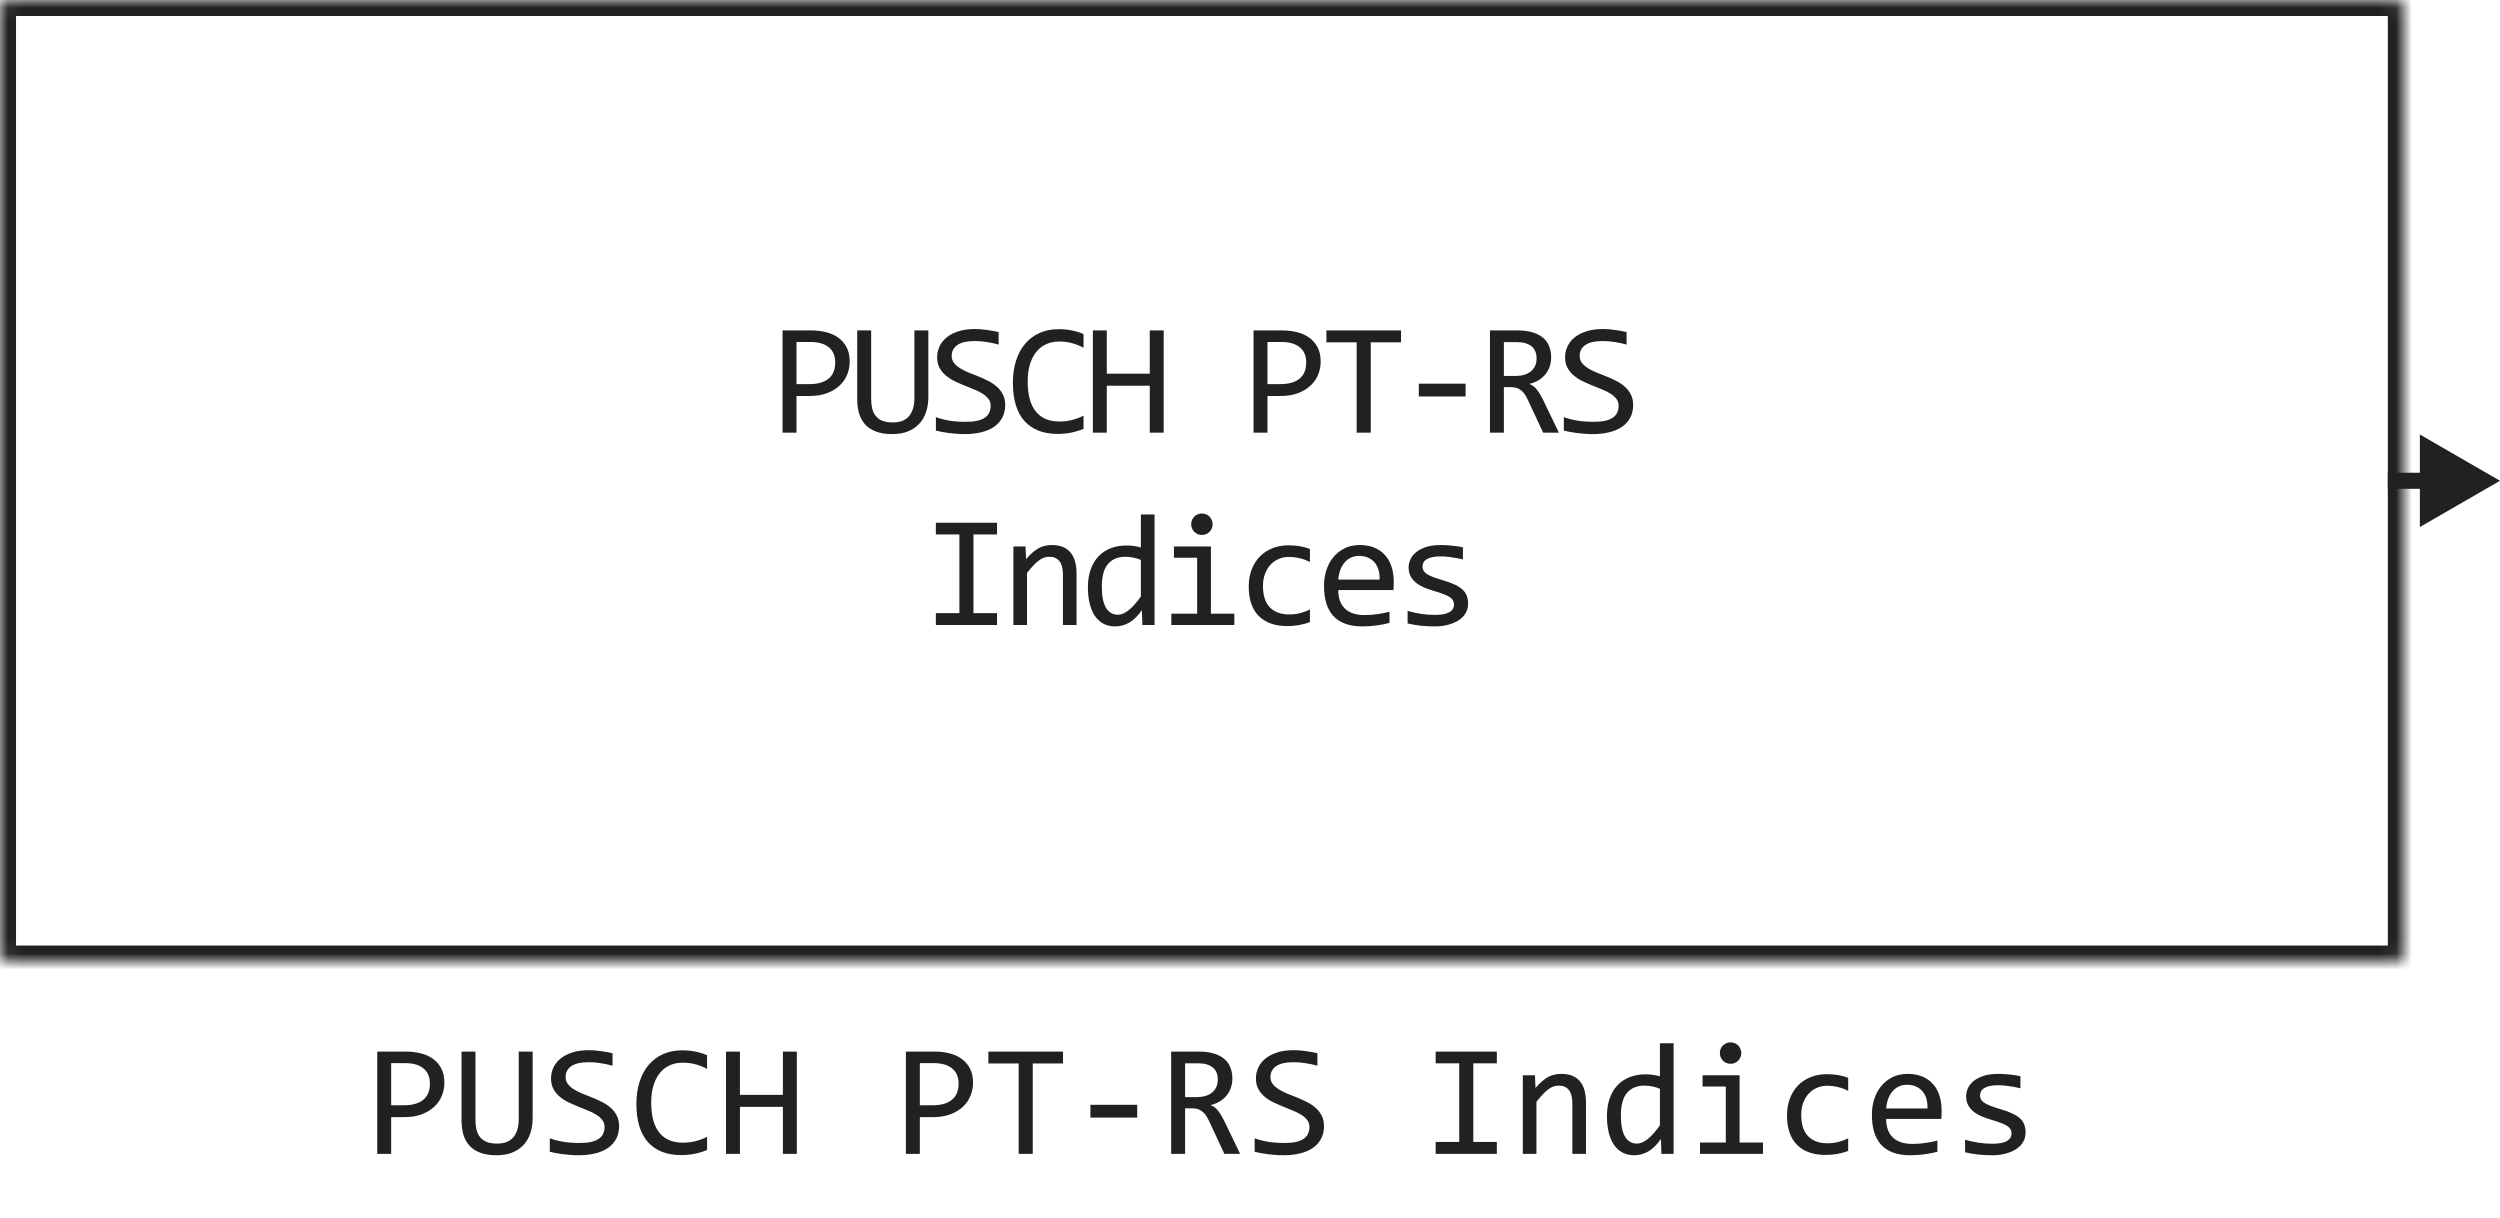 <svg width="156" height="76" viewBox="0 0 156 76" fill="none" xmlns="http://www.w3.org/2000/svg">
<path d="M53.022 22.571C53.022 22.832 52.973 23.09 52.875 23.348C52.778 23.602 52.626 23.829 52.421 24.031C52.216 24.233 51.954 24.398 51.635 24.524C51.316 24.648 50.935 24.71 50.492 24.71H49.701V27H48.832V20.618H50.629C50.945 20.618 51.248 20.654 51.537 20.726C51.827 20.794 52.081 20.906 52.299 21.062C52.52 21.219 52.696 21.421 52.826 21.668C52.957 21.915 53.022 22.216 53.022 22.571ZM52.118 22.61C52.118 22.2 51.983 21.886 51.713 21.668C51.446 21.45 51.072 21.341 50.59 21.341H49.701V23.968H50.512C51.026 23.968 51.422 23.855 51.698 23.631C51.978 23.406 52.118 23.066 52.118 22.61ZM57.929 24.778C57.929 25.13 57.879 25.449 57.778 25.735C57.681 26.019 57.536 26.261 57.344 26.463C57.151 26.662 56.916 26.816 56.636 26.927C56.359 27.034 56.04 27.088 55.678 27.088C55.281 27.088 54.944 27.036 54.668 26.932C54.391 26.828 54.165 26.681 53.989 26.492C53.816 26.3 53.69 26.071 53.608 25.804C53.53 25.537 53.491 25.239 53.491 24.91V20.618H54.36V24.842C54.36 25.092 54.383 25.312 54.428 25.501C54.477 25.69 54.556 25.848 54.663 25.975C54.77 26.102 54.909 26.198 55.078 26.263C55.251 26.328 55.46 26.36 55.708 26.36C56.17 26.36 56.51 26.227 56.728 25.96C56.95 25.693 57.06 25.317 57.06 24.832V20.618H57.929V24.778ZM62.725 25.271C62.725 25.574 62.663 25.84 62.539 26.067C62.416 26.295 62.243 26.486 62.022 26.639C61.8 26.788 61.534 26.901 61.221 26.976C60.912 27.05 60.57 27.088 60.196 27.088C60.026 27.088 59.857 27.081 59.688 27.068C59.522 27.055 59.361 27.039 59.205 27.02C59.051 27 58.907 26.977 58.77 26.951C58.633 26.925 58.51 26.898 58.399 26.868V26.028C58.643 26.119 58.916 26.191 59.219 26.243C59.525 26.295 59.872 26.321 60.259 26.321C60.539 26.321 60.777 26.3 60.972 26.258C61.171 26.212 61.332 26.147 61.456 26.062C61.582 25.975 61.674 25.869 61.729 25.745C61.788 25.621 61.817 25.48 61.817 25.32C61.817 25.148 61.768 25.001 61.67 24.881C61.576 24.757 61.451 24.648 61.294 24.554C61.138 24.456 60.959 24.368 60.757 24.29C60.559 24.209 60.355 24.126 60.147 24.041C59.938 23.956 59.733 23.865 59.532 23.768C59.333 23.667 59.156 23.549 58.999 23.416C58.843 23.279 58.716 23.12 58.619 22.938C58.524 22.755 58.477 22.539 58.477 22.288C58.477 22.07 58.523 21.855 58.614 21.644C58.705 21.432 58.846 21.245 59.038 21.082C59.23 20.916 59.476 20.783 59.776 20.682C60.078 20.581 60.438 20.53 60.855 20.53C60.962 20.53 61.078 20.535 61.202 20.545C61.328 20.555 61.456 20.569 61.582 20.589C61.713 20.605 61.84 20.625 61.963 20.648C62.09 20.67 62.207 20.695 62.315 20.721V21.502C62.064 21.43 61.813 21.377 61.563 21.341C61.312 21.302 61.07 21.282 60.835 21.282C60.337 21.282 59.971 21.365 59.737 21.531C59.502 21.697 59.385 21.92 59.385 22.2C59.385 22.373 59.432 22.521 59.527 22.645C59.624 22.768 59.751 22.879 59.908 22.977C60.064 23.074 60.241 23.164 60.44 23.245C60.642 23.323 60.847 23.405 61.055 23.489C61.263 23.574 61.467 23.667 61.665 23.768C61.867 23.869 62.046 23.989 62.203 24.129C62.359 24.266 62.484 24.427 62.578 24.612C62.676 24.798 62.725 25.018 62.725 25.271ZM67.613 26.761C67.102 26.972 66.567 27.078 66.007 27.078C65.105 27.078 64.412 26.81 63.927 26.273C63.445 25.732 63.204 24.935 63.204 23.88C63.204 23.369 63.271 22.907 63.404 22.493C63.538 22.08 63.728 21.73 63.976 21.443C64.223 21.154 64.522 20.931 64.874 20.774C65.226 20.618 65.62 20.54 66.056 20.54C66.352 20.54 66.627 20.566 66.881 20.618C67.135 20.667 67.379 20.744 67.613 20.848V21.702C67.382 21.575 67.143 21.479 66.895 21.414C66.648 21.346 66.378 21.311 66.085 21.311C65.785 21.311 65.514 21.369 65.269 21.482C65.029 21.593 64.824 21.756 64.654 21.971C64.485 22.182 64.355 22.443 64.264 22.752C64.172 23.058 64.127 23.408 64.127 23.802C64.127 24.629 64.295 25.252 64.63 25.672C64.965 26.092 65.457 26.302 66.105 26.302C66.378 26.302 66.64 26.271 66.891 26.209C67.141 26.144 67.382 26.054 67.613 25.94V26.761ZM72.614 27H71.745V24.07H69.064V27H68.195V20.618H69.064V23.318H71.745V20.618H72.614V27ZM82.41 22.571C82.41 22.832 82.361 23.09 82.263 23.348C82.166 23.602 82.014 23.829 81.809 24.031C81.604 24.233 81.342 24.398 81.023 24.524C80.704 24.648 80.323 24.71 79.881 24.71H79.09V27H78.221V20.618H80.017C80.333 20.618 80.636 20.654 80.926 20.726C81.215 20.794 81.469 20.906 81.687 21.062C81.909 21.219 82.084 21.421 82.215 21.668C82.345 21.915 82.41 22.216 82.41 22.571ZM81.507 22.61C81.507 22.2 81.371 21.886 81.101 21.668C80.834 21.45 80.46 21.341 79.978 21.341H79.09V23.968H79.9C80.415 23.968 80.81 23.855 81.087 23.631C81.367 23.406 81.507 23.066 81.507 22.61ZM87.425 21.36H85.535V27H84.657V21.36H82.767V20.618H87.425V21.36ZM91.454 24.739H88.534V23.939H91.454V24.739ZM97.275 27H96.294L95.341 24.959C95.27 24.803 95.197 24.674 95.122 24.573C95.047 24.469 94.965 24.388 94.877 24.329C94.793 24.267 94.698 24.223 94.594 24.197C94.493 24.171 94.379 24.158 94.252 24.158H93.842V27H92.973V20.618H94.682C95.053 20.618 95.372 20.659 95.639 20.74C95.906 20.822 96.124 20.936 96.294 21.082C96.466 21.229 96.591 21.406 96.669 21.614C96.751 21.819 96.792 22.047 96.792 22.298C96.792 22.496 96.762 22.685 96.704 22.864C96.645 23.04 96.557 23.201 96.44 23.348C96.326 23.491 96.183 23.616 96.01 23.724C95.841 23.828 95.646 23.906 95.424 23.958C95.603 24.02 95.755 24.129 95.879 24.285C96.005 24.438 96.134 24.643 96.264 24.9L97.275 27ZM95.883 22.371C95.883 22.029 95.776 21.774 95.561 21.605C95.35 21.435 95.05 21.351 94.663 21.351H93.842V23.46H94.546C94.751 23.46 94.934 23.437 95.097 23.392C95.263 23.343 95.403 23.273 95.517 23.182C95.634 23.087 95.724 22.973 95.786 22.84C95.851 22.703 95.883 22.547 95.883 22.371ZM101.909 25.271C101.909 25.574 101.848 25.84 101.724 26.067C101.6 26.295 101.428 26.486 101.206 26.639C100.985 26.788 100.718 26.901 100.405 26.976C100.096 27.05 99.754 27.088 99.38 27.088C99.211 27.088 99.041 27.081 98.872 27.068C98.706 27.055 98.545 27.039 98.389 27.02C98.236 27 98.091 26.977 97.954 26.951C97.818 26.925 97.694 26.898 97.583 26.868V26.028C97.827 26.119 98.101 26.191 98.403 26.243C98.71 26.295 99.056 26.321 99.444 26.321C99.724 26.321 99.961 26.3 100.156 26.258C100.355 26.212 100.516 26.147 100.64 26.062C100.767 25.975 100.858 25.869 100.913 25.745C100.972 25.621 101.001 25.48 101.001 25.32C101.001 25.148 100.952 25.001 100.855 24.881C100.76 24.757 100.635 24.648 100.479 24.554C100.322 24.456 100.143 24.368 99.942 24.29C99.743 24.209 99.54 24.126 99.331 24.041C99.123 23.956 98.918 23.865 98.716 23.768C98.517 23.667 98.34 23.549 98.184 23.416C98.028 23.279 97.901 23.12 97.803 22.938C97.709 22.755 97.661 22.539 97.661 22.288C97.661 22.07 97.707 21.855 97.798 21.644C97.889 21.432 98.031 21.245 98.223 21.082C98.415 20.916 98.661 20.783 98.96 20.682C99.263 20.581 99.623 20.53 100.039 20.53C100.147 20.53 100.262 20.535 100.386 20.545C100.513 20.555 100.64 20.569 100.767 20.589C100.897 20.605 101.024 20.625 101.148 20.648C101.275 20.67 101.392 20.695 101.499 20.721V21.502C101.249 21.43 100.998 21.377 100.747 21.341C100.497 21.302 100.254 21.282 100.02 21.282C99.522 21.282 99.156 21.365 98.921 21.531C98.687 21.697 98.57 21.92 98.57 22.2C98.57 22.373 98.617 22.521 98.711 22.645C98.809 22.768 98.936 22.879 99.092 22.977C99.248 23.074 99.426 23.164 99.624 23.245C99.826 23.323 100.031 23.405 100.239 23.489C100.448 23.574 100.651 23.667 100.85 23.768C101.052 23.869 101.231 23.989 101.387 24.129C101.543 24.266 101.668 24.427 101.763 24.612C101.861 24.798 101.909 25.018 101.909 25.271ZM59.866 33.351H58.397V32.618H62.215V33.351H60.745V38.258H62.215V39H58.397V38.258H59.866V33.351ZM63.236 34.098H63.993L64.027 34.889C64.17 34.719 64.309 34.579 64.442 34.469C64.576 34.355 64.706 34.264 64.833 34.195C64.963 34.127 65.095 34.08 65.228 34.054C65.362 34.024 65.5 34.01 65.643 34.01C66.148 34.01 66.529 34.16 66.786 34.459C67.046 34.755 67.177 35.203 67.177 35.802V39H66.327V35.87C66.327 35.486 66.255 35.203 66.112 35.02C65.969 34.835 65.756 34.742 65.472 34.742C65.368 34.742 65.266 34.758 65.165 34.791C65.067 34.82 64.965 34.874 64.857 34.952C64.75 35.027 64.633 35.13 64.506 35.26C64.382 35.39 64.242 35.553 64.086 35.748V39H63.236V34.098ZM67.885 36.651C67.885 36.235 67.942 35.865 68.056 35.543C68.17 35.217 68.331 34.944 68.54 34.723C68.751 34.498 69.003 34.329 69.296 34.215C69.593 34.098 69.921 34.039 70.283 34.039C70.439 34.039 70.592 34.049 70.742 34.068C70.895 34.088 71.044 34.119 71.191 34.161V32.101H72.045V39H71.284L71.254 38.072C71.017 38.417 70.76 38.673 70.483 38.839C70.206 39.005 69.907 39.088 69.584 39.088C69.304 39.088 69.057 39.029 68.842 38.912C68.631 38.795 68.453 38.63 68.31 38.419C68.17 38.204 68.064 37.947 67.993 37.648C67.921 37.348 67.885 37.016 67.885 36.651ZM68.754 36.598C68.754 37.19 68.841 37.633 69.013 37.926C69.189 38.215 69.436 38.36 69.755 38.36C69.97 38.36 70.196 38.264 70.434 38.072C70.675 37.88 70.927 37.595 71.191 37.218V34.942C71.051 34.877 70.896 34.828 70.727 34.796C70.558 34.76 70.39 34.742 70.224 34.742C69.762 34.742 69.4 34.892 69.14 35.191C68.883 35.491 68.754 35.96 68.754 36.598ZM74.702 34.801H73.252V34.098H75.561V38.292H77.022V39H73.091V38.292H74.702V34.801ZM75 32.042C75.094 32.042 75.182 32.06 75.264 32.096C75.345 32.128 75.415 32.175 75.474 32.237C75.535 32.299 75.583 32.371 75.615 32.452C75.651 32.53 75.669 32.617 75.669 32.711C75.669 32.802 75.651 32.888 75.615 32.97C75.583 33.051 75.535 33.123 75.474 33.185C75.415 33.246 75.345 33.295 75.264 33.331C75.182 33.364 75.094 33.38 75 33.38C74.906 33.38 74.818 33.364 74.736 33.331C74.655 33.295 74.583 33.246 74.522 33.185C74.463 33.123 74.416 33.051 74.38 32.97C74.347 32.888 74.331 32.802 74.331 32.711C74.331 32.617 74.347 32.53 74.38 32.452C74.416 32.371 74.463 32.299 74.522 32.237C74.583 32.175 74.655 32.128 74.736 32.096C74.818 32.06 74.906 32.042 75 32.042ZM81.739 38.819C81.517 38.904 81.29 38.966 81.055 39.005C80.824 39.047 80.585 39.068 80.338 39.068C79.563 39.068 78.965 38.858 78.546 38.438C78.129 38.019 77.921 37.405 77.921 36.598C77.921 36.21 77.981 35.859 78.101 35.543C78.222 35.227 78.391 34.957 78.609 34.732C78.827 34.508 79.088 34.335 79.39 34.215C79.693 34.091 80.027 34.029 80.391 34.029C80.645 34.029 80.883 34.047 81.104 34.083C81.326 34.119 81.537 34.177 81.739 34.259V35.069C81.527 34.959 81.311 34.879 81.09 34.83C80.871 34.778 80.645 34.752 80.411 34.752C80.193 34.752 79.986 34.794 79.791 34.879C79.599 34.96 79.429 35.079 79.283 35.235C79.136 35.392 79.021 35.582 78.936 35.807C78.852 36.031 78.809 36.285 78.809 36.568C78.809 37.161 78.952 37.605 79.239 37.901C79.529 38.194 79.929 38.341 80.44 38.341C80.671 38.341 80.894 38.315 81.109 38.263C81.327 38.211 81.537 38.133 81.739 38.028V38.819ZM86.969 36.29C86.969 36.41 86.967 36.511 86.964 36.593C86.961 36.674 86.956 36.751 86.949 36.822H83.507C83.507 37.324 83.647 37.709 83.927 37.98C84.207 38.246 84.611 38.38 85.138 38.38C85.281 38.38 85.424 38.375 85.568 38.365C85.711 38.352 85.849 38.336 85.983 38.316C86.116 38.297 86.243 38.276 86.364 38.253C86.487 38.227 86.601 38.199 86.705 38.17V38.868C86.474 38.933 86.212 38.985 85.919 39.024C85.629 39.067 85.328 39.088 85.016 39.088C84.596 39.088 84.235 39.031 83.932 38.917C83.629 38.803 83.38 38.639 83.185 38.424C82.993 38.206 82.85 37.94 82.755 37.628C82.664 37.312 82.618 36.956 82.618 36.559C82.618 36.214 82.667 35.888 82.765 35.582C82.866 35.273 83.011 35.003 83.199 34.772C83.391 34.537 83.626 34.352 83.903 34.215C84.179 34.078 84.493 34.01 84.845 34.01C85.187 34.01 85.49 34.063 85.753 34.171C86.017 34.278 86.238 34.431 86.417 34.63C86.6 34.825 86.736 35.065 86.827 35.348C86.922 35.628 86.969 35.942 86.969 36.29ZM86.085 36.168C86.095 35.95 86.074 35.751 86.022 35.572C85.97 35.39 85.888 35.234 85.778 35.103C85.67 34.973 85.535 34.872 85.372 34.801C85.21 34.726 85.021 34.688 84.806 34.688C84.62 34.688 84.451 34.724 84.298 34.796C84.145 34.867 84.013 34.968 83.903 35.099C83.792 35.229 83.702 35.385 83.634 35.567C83.566 35.75 83.523 35.95 83.507 36.168H86.085ZM91.608 37.662C91.608 37.835 91.579 37.989 91.52 38.126C91.462 38.263 91.382 38.385 91.281 38.492C91.18 38.596 91.063 38.686 90.93 38.761C90.796 38.836 90.653 38.898 90.5 38.946C90.35 38.995 90.195 39.031 90.036 39.054C89.876 39.077 89.72 39.088 89.567 39.088C89.235 39.088 88.929 39.073 88.649 39.044C88.373 39.015 88.101 38.967 87.834 38.902V38.121C88.12 38.203 88.405 38.264 88.688 38.307C88.972 38.349 89.253 38.37 89.533 38.37C89.94 38.37 90.241 38.315 90.436 38.204C90.632 38.093 90.729 37.935 90.729 37.73C90.729 37.643 90.713 37.565 90.68 37.496C90.651 37.425 90.596 37.358 90.514 37.296C90.433 37.231 90.306 37.164 90.134 37.096C89.964 37.027 89.732 36.949 89.435 36.861C89.214 36.796 89.009 36.723 88.82 36.642C88.635 36.557 88.473 36.458 88.337 36.344C88.2 36.23 88.093 36.096 88.014 35.943C87.936 35.79 87.897 35.61 87.897 35.401C87.897 35.265 87.928 35.115 87.99 34.952C88.055 34.789 88.164 34.638 88.317 34.498C88.47 34.358 88.677 34.242 88.937 34.151C89.198 34.057 89.523 34.01 89.914 34.01C90.106 34.01 90.319 34.021 90.553 34.044C90.788 34.063 91.032 34.099 91.286 34.151V34.908C91.019 34.843 90.765 34.796 90.524 34.767C90.287 34.734 90.08 34.718 89.904 34.718C89.692 34.718 89.513 34.734 89.367 34.767C89.224 34.799 89.107 34.845 89.015 34.903C88.927 34.959 88.864 35.025 88.825 35.103C88.786 35.178 88.766 35.26 88.766 35.348C88.766 35.435 88.783 35.515 88.815 35.587C88.851 35.658 88.915 35.728 89.006 35.797C89.1 35.862 89.23 35.929 89.396 35.997C89.562 36.062 89.779 36.134 90.046 36.212C90.335 36.297 90.58 36.386 90.778 36.48C90.977 36.572 91.138 36.674 91.261 36.788C91.385 36.902 91.473 37.031 91.525 37.174C91.581 37.317 91.608 37.48 91.608 37.662Z" fill="#212121"/>
<mask id="path-2-inside-1_12328_65715" fill="white">
<rect width="150" height="60" rx="0.5"/>
</mask>
<rect width="150" height="60" rx="0.5" stroke="#212121" stroke-width="2" stroke-linejoin="round" mask="url(#path-2-inside-1_12328_65715)"/>
<path d="M156 30L151 27.113V32.887L156 30ZM151.5 29.5H149V30.5H151.5V29.5Z" fill="#212121"/>
<path d="M27.73 67.571C27.73 67.832 27.681 68.091 27.583 68.348C27.485 68.602 27.334 68.829 27.129 69.031C26.924 69.233 26.662 69.397 26.343 69.524C26.024 69.648 25.643 69.71 25.2 69.71H24.409V72H23.54V65.618H25.337C25.653 65.618 25.955 65.654 26.245 65.726C26.535 65.794 26.789 65.906 27.007 66.062C27.228 66.219 27.404 66.421 27.534 66.668C27.664 66.915 27.73 67.216 27.73 67.571ZM26.826 67.61C26.826 67.2 26.691 66.886 26.421 66.668C26.154 66.45 25.78 66.341 25.298 66.341H24.409V68.968H25.22C25.734 68.968 26.13 68.856 26.406 68.631C26.686 68.406 26.826 68.066 26.826 67.61ZM33.237 69.778C33.237 70.13 33.187 70.449 33.086 70.735C32.988 71.019 32.843 71.261 32.651 71.463C32.459 71.662 32.223 71.816 31.943 71.927C31.667 72.034 31.348 72.088 30.986 72.088C30.589 72.088 30.252 72.036 29.976 71.932C29.699 71.828 29.473 71.681 29.297 71.492C29.124 71.3 28.997 71.071 28.916 70.804C28.838 70.537 28.799 70.239 28.799 69.91V65.618H29.668V69.842C29.668 70.092 29.691 70.312 29.736 70.501C29.785 70.69 29.863 70.848 29.971 70.975C30.078 71.102 30.216 71.198 30.386 71.263C30.558 71.328 30.768 71.36 31.016 71.36C31.478 71.36 31.818 71.227 32.036 70.96C32.258 70.693 32.368 70.317 32.368 69.832V65.618H33.237V69.778ZM38.633 70.272C38.633 70.574 38.571 70.84 38.447 71.067C38.324 71.295 38.151 71.486 37.93 71.639C37.708 71.788 37.441 71.901 37.129 71.976C36.82 72.05 36.478 72.088 36.103 72.088C35.934 72.088 35.765 72.081 35.596 72.068C35.43 72.055 35.269 72.039 35.112 72.019C34.959 72 34.815 71.977 34.678 71.951C34.541 71.925 34.417 71.897 34.307 71.868V71.028C34.551 71.12 34.824 71.191 35.127 71.243C35.433 71.295 35.78 71.321 36.167 71.321C36.447 71.321 36.685 71.3 36.88 71.258C37.078 71.212 37.24 71.147 37.363 71.062C37.49 70.975 37.581 70.869 37.637 70.745C37.695 70.621 37.725 70.48 37.725 70.32C37.725 70.148 37.676 70.001 37.578 69.881C37.484 69.757 37.358 69.648 37.202 69.554C37.046 69.456 36.867 69.368 36.665 69.29C36.467 69.209 36.263 69.126 36.055 69.041C35.846 68.956 35.641 68.865 35.44 68.768C35.241 68.667 35.063 68.549 34.907 68.416C34.751 68.279 34.624 68.12 34.526 67.938C34.432 67.755 34.385 67.539 34.385 67.288C34.385 67.07 34.43 66.855 34.522 66.644C34.613 66.432 34.754 66.245 34.946 66.082C35.138 65.916 35.384 65.783 35.684 65.682C35.986 65.581 36.346 65.53 36.763 65.53C36.87 65.53 36.986 65.535 37.109 65.545C37.236 65.555 37.363 65.569 37.49 65.589C37.62 65.605 37.747 65.625 37.871 65.647C37.998 65.67 38.115 65.695 38.223 65.721V66.502C37.972 66.43 37.721 66.377 37.471 66.341C37.22 66.302 36.977 66.282 36.743 66.282C36.245 66.282 35.879 66.365 35.645 66.531C35.41 66.697 35.293 66.92 35.293 67.2C35.293 67.373 35.34 67.521 35.435 67.644C35.532 67.768 35.659 67.879 35.815 67.977C35.972 68.074 36.149 68.164 36.348 68.245C36.55 68.323 36.755 68.405 36.963 68.489C37.171 68.574 37.375 68.667 37.573 68.768C37.775 68.868 37.954 68.989 38.11 69.129C38.267 69.266 38.392 69.427 38.486 69.612C38.584 69.798 38.633 70.018 38.633 70.272ZM44.121 71.761C43.61 71.972 43.075 72.078 42.515 72.078C41.613 72.078 40.92 71.81 40.435 71.272C39.953 70.732 39.712 69.935 39.712 68.88C39.712 68.369 39.779 67.907 39.912 67.493C40.046 67.08 40.236 66.73 40.483 66.443C40.731 66.154 41.03 65.931 41.382 65.774C41.733 65.618 42.127 65.54 42.563 65.54C42.86 65.54 43.135 65.566 43.389 65.618C43.643 65.667 43.887 65.743 44.121 65.848V66.702C43.89 66.575 43.651 66.479 43.403 66.414C43.156 66.346 42.886 66.311 42.593 66.311C42.293 66.311 42.022 66.368 41.777 66.482C41.536 66.593 41.331 66.756 41.162 66.971C40.993 67.182 40.863 67.443 40.772 67.752C40.68 68.058 40.635 68.408 40.635 68.802C40.635 69.629 40.802 70.252 41.138 70.672C41.473 71.092 41.965 71.302 42.612 71.302C42.886 71.302 43.148 71.271 43.398 71.209C43.649 71.144 43.89 71.054 44.121 70.94V71.761ZM49.722 72H48.852V69.07H46.172V72H45.303V65.618H46.172V68.318H48.852V65.618H49.722V72ZM60.718 67.571C60.718 67.832 60.669 68.091 60.571 68.348C60.474 68.602 60.322 68.829 60.117 69.031C59.912 69.233 59.65 69.397 59.331 69.524C59.012 69.648 58.631 69.71 58.188 69.71H57.398V72H56.528V65.618H58.325C58.641 65.618 58.944 65.654 59.233 65.726C59.523 65.794 59.777 65.906 59.995 66.062C60.217 66.219 60.392 66.421 60.523 66.668C60.653 66.915 60.718 67.216 60.718 67.571ZM59.815 67.61C59.815 67.2 59.679 66.886 59.409 66.668C59.142 66.45 58.768 66.341 58.286 66.341H57.398V68.968H58.208C58.722 68.968 59.118 68.856 59.395 68.631C59.675 68.406 59.815 68.066 59.815 67.61ZM66.333 66.36H64.443V72H63.565V66.36H61.675V65.618H66.333V66.36ZM70.962 69.739H68.042V68.939H70.962V69.739ZM77.383 72H76.401L75.449 69.959C75.378 69.803 75.304 69.674 75.23 69.573C75.155 69.469 75.073 69.388 74.985 69.329C74.901 69.267 74.806 69.223 74.702 69.197C74.601 69.171 74.487 69.158 74.36 69.158H73.95V72H73.081V65.618H74.79C75.161 65.618 75.48 65.659 75.747 65.74C76.014 65.822 76.232 65.936 76.401 66.082C76.574 66.228 76.699 66.406 76.777 66.614C76.859 66.819 76.899 67.047 76.899 67.298C76.899 67.496 76.87 67.685 76.811 67.864C76.753 68.04 76.665 68.201 76.548 68.348C76.434 68.491 76.291 68.616 76.118 68.724C75.949 68.828 75.754 68.906 75.532 68.958C75.711 69.02 75.863 69.129 75.986 69.285C76.113 69.438 76.242 69.643 76.372 69.9L77.383 72ZM75.991 67.371C75.991 67.029 75.884 66.774 75.669 66.605C75.457 66.435 75.158 66.351 74.77 66.351H73.95V68.46H74.653C74.858 68.46 75.042 68.437 75.205 68.392C75.371 68.343 75.511 68.273 75.625 68.182C75.742 68.087 75.832 67.973 75.894 67.84C75.959 67.703 75.991 67.547 75.991 67.371ZM82.617 70.272C82.617 70.574 82.555 70.84 82.432 71.067C82.308 71.295 82.135 71.486 81.914 71.639C81.693 71.788 81.426 71.901 81.113 71.976C80.804 72.05 80.462 72.088 80.088 72.088C79.919 72.088 79.749 72.081 79.58 72.068C79.414 72.055 79.253 72.039 79.097 72.019C78.944 72 78.799 71.977 78.662 71.951C78.525 71.925 78.402 71.897 78.291 71.868V71.028C78.535 71.12 78.809 71.191 79.111 71.243C79.417 71.295 79.764 71.321 80.151 71.321C80.431 71.321 80.669 71.3 80.864 71.258C81.063 71.212 81.224 71.147 81.348 71.062C81.475 70.975 81.566 70.869 81.621 70.745C81.68 70.621 81.709 70.48 81.709 70.32C81.709 70.148 81.66 70.001 81.562 69.881C81.468 69.757 81.343 69.648 81.186 69.554C81.03 69.456 80.851 69.368 80.649 69.29C80.451 69.209 80.247 69.126 80.039 69.041C79.831 68.956 79.626 68.865 79.424 68.768C79.225 68.667 79.048 68.549 78.892 68.416C78.735 68.279 78.608 68.12 78.511 67.938C78.416 67.755 78.369 67.539 78.369 67.288C78.369 67.07 78.415 66.855 78.506 66.644C78.597 66.432 78.739 66.245 78.931 66.082C79.123 65.916 79.368 65.783 79.668 65.682C79.971 65.581 80.33 65.53 80.747 65.53C80.855 65.53 80.97 65.535 81.094 65.545C81.221 65.555 81.348 65.569 81.475 65.589C81.605 65.605 81.732 65.625 81.856 65.647C81.982 65.67 82.1 65.695 82.207 65.721V66.502C81.956 66.43 81.706 66.377 81.455 66.341C81.204 66.302 80.962 66.282 80.728 66.282C80.23 66.282 79.863 66.365 79.629 66.531C79.394 66.697 79.277 66.92 79.277 67.2C79.277 67.373 79.325 67.521 79.419 67.644C79.517 67.768 79.644 67.879 79.8 67.977C79.956 68.074 80.133 68.164 80.332 68.245C80.534 68.323 80.739 68.405 80.947 68.489C81.156 68.574 81.359 68.667 81.558 68.768C81.759 68.868 81.939 68.989 82.095 69.129C82.251 69.266 82.376 69.427 82.471 69.612C82.568 69.798 82.617 70.018 82.617 70.272ZM91.055 66.351H89.585V65.618H93.403V66.351H91.934V71.258H93.403V72H89.585V71.258H91.055V66.351ZM95.024 67.098H95.781L95.815 67.889C95.959 67.719 96.097 67.579 96.231 67.469C96.364 67.355 96.494 67.264 96.621 67.195C96.751 67.127 96.883 67.08 97.017 67.054C97.15 67.024 97.288 67.01 97.432 67.01C97.936 67.01 98.317 67.159 98.574 67.459C98.835 67.755 98.965 68.203 98.965 68.802V72H98.115V68.87C98.115 68.486 98.044 68.203 97.9 68.02C97.757 67.835 97.544 67.742 97.261 67.742C97.157 67.742 97.054 67.758 96.953 67.791C96.856 67.82 96.753 67.874 96.645 67.952C96.538 68.027 96.421 68.13 96.294 68.26C96.17 68.39 96.03 68.553 95.874 68.748V72H95.024V67.098ZM100.273 69.651C100.273 69.235 100.33 68.865 100.444 68.543C100.558 68.217 100.719 67.944 100.928 67.723C101.139 67.498 101.392 67.329 101.685 67.215C101.981 67.098 102.31 67.039 102.671 67.039C102.827 67.039 102.98 67.049 103.13 67.068C103.283 67.088 103.433 67.119 103.579 67.161V65.101H104.434V72H103.672L103.643 71.072C103.405 71.417 103.148 71.673 102.871 71.839C102.594 72.005 102.295 72.088 101.973 72.088C101.693 72.088 101.445 72.029 101.23 71.912C101.019 71.795 100.841 71.63 100.698 71.419C100.558 71.204 100.452 70.947 100.381 70.647C100.309 70.348 100.273 70.016 100.273 69.651ZM101.143 69.598C101.143 70.19 101.229 70.633 101.401 70.926C101.577 71.216 101.825 71.36 102.144 71.36C102.358 71.36 102.585 71.264 102.822 71.072C103.063 70.88 103.315 70.595 103.579 70.218V67.942C103.439 67.877 103.285 67.829 103.115 67.796C102.946 67.76 102.778 67.742 102.612 67.742C102.15 67.742 101.789 67.892 101.528 68.191C101.271 68.491 101.143 68.96 101.143 69.598ZM107.69 67.801H106.24V67.098H108.55V71.292H110.01V72H106.079V71.292H107.69V67.801ZM107.988 65.042C108.083 65.042 108.171 65.06 108.252 65.096C108.333 65.128 108.403 65.175 108.462 65.237C108.524 65.299 108.571 65.371 108.604 65.452C108.639 65.53 108.657 65.617 108.657 65.711C108.657 65.802 108.639 65.888 108.604 65.97C108.571 66.051 108.524 66.123 108.462 66.185C108.403 66.246 108.333 66.295 108.252 66.331C108.171 66.364 108.083 66.38 107.988 66.38C107.894 66.38 107.806 66.364 107.725 66.331C107.643 66.295 107.572 66.246 107.51 66.185C107.451 66.123 107.404 66.051 107.368 65.97C107.336 65.888 107.319 65.802 107.319 65.711C107.319 65.617 107.336 65.53 107.368 65.452C107.404 65.371 107.451 65.299 107.51 65.237C107.572 65.175 107.643 65.128 107.725 65.096C107.806 65.06 107.894 65.042 107.988 65.042ZM115.327 71.819C115.106 71.904 114.878 71.966 114.644 72.005C114.412 72.047 114.173 72.068 113.926 72.068C113.151 72.068 112.554 71.858 112.134 71.439C111.717 71.019 111.509 70.405 111.509 69.598C111.509 69.21 111.569 68.859 111.689 68.543C111.81 68.227 111.979 67.957 112.197 67.732C112.415 67.508 112.676 67.335 112.979 67.215C113.281 67.091 113.615 67.029 113.979 67.029C114.233 67.029 114.471 67.047 114.692 67.083C114.914 67.119 115.125 67.177 115.327 67.259V68.069C115.116 67.959 114.899 67.879 114.678 67.83C114.46 67.778 114.233 67.752 113.999 67.752C113.781 67.752 113.574 67.794 113.379 67.879C113.187 67.96 113.018 68.079 112.871 68.235C112.725 68.392 112.609 68.582 112.524 68.807C112.44 69.031 112.397 69.285 112.397 69.568C112.397 70.161 112.541 70.605 112.827 70.901C113.117 71.194 113.517 71.341 114.028 71.341C114.259 71.341 114.482 71.315 114.697 71.263C114.915 71.211 115.125 71.132 115.327 71.028V71.819ZM121.157 69.29C121.157 69.41 121.156 69.511 121.152 69.593C121.149 69.674 121.144 69.751 121.138 69.822H117.695C117.695 70.324 117.835 70.709 118.115 70.98C118.395 71.246 118.799 71.38 119.326 71.38C119.469 71.38 119.613 71.375 119.756 71.365C119.899 71.352 120.037 71.336 120.171 71.316C120.304 71.297 120.431 71.276 120.552 71.253C120.675 71.227 120.789 71.199 120.894 71.17V71.868C120.662 71.933 120.4 71.985 120.107 72.024C119.818 72.067 119.517 72.088 119.204 72.088C118.784 72.088 118.423 72.031 118.12 71.917C117.817 71.803 117.568 71.639 117.373 71.424C117.181 71.206 117.038 70.94 116.943 70.628C116.852 70.312 116.807 69.956 116.807 69.559C116.807 69.213 116.855 68.888 116.953 68.582C117.054 68.273 117.199 68.003 117.388 67.772C117.58 67.537 117.814 67.352 118.091 67.215C118.368 67.078 118.682 67.01 119.033 67.01C119.375 67.01 119.678 67.064 119.941 67.171C120.205 67.278 120.426 67.431 120.605 67.63C120.788 67.825 120.924 68.064 121.016 68.348C121.11 68.628 121.157 68.942 121.157 69.29ZM120.273 69.168C120.283 68.95 120.262 68.751 120.21 68.572C120.158 68.39 120.076 68.234 119.966 68.103C119.858 67.973 119.723 67.872 119.561 67.801C119.398 67.726 119.209 67.689 118.994 67.689C118.809 67.689 118.639 67.724 118.486 67.796C118.333 67.868 118.201 67.968 118.091 68.099C117.98 68.229 117.891 68.385 117.822 68.567C117.754 68.75 117.712 68.95 117.695 69.168H120.273ZM126.396 70.662C126.396 70.835 126.367 70.989 126.309 71.126C126.25 71.263 126.17 71.385 126.069 71.492C125.968 71.596 125.851 71.686 125.718 71.761C125.584 71.836 125.441 71.897 125.288 71.946C125.138 71.995 124.984 72.031 124.824 72.054C124.665 72.076 124.508 72.088 124.355 72.088C124.023 72.088 123.717 72.073 123.438 72.044C123.161 72.015 122.889 71.967 122.622 71.902V71.121C122.909 71.203 123.193 71.264 123.477 71.307C123.76 71.349 124.041 71.37 124.321 71.37C124.728 71.37 125.029 71.315 125.225 71.204C125.42 71.093 125.518 70.936 125.518 70.731C125.518 70.643 125.501 70.564 125.469 70.496C125.439 70.424 125.384 70.358 125.303 70.296C125.221 70.231 125.094 70.164 124.922 70.096C124.753 70.027 124.52 69.949 124.224 69.861C124.002 69.796 123.797 69.723 123.608 69.642C123.423 69.557 123.262 69.458 123.125 69.344C122.988 69.23 122.881 69.096 122.803 68.943C122.725 68.79 122.686 68.61 122.686 68.401C122.686 68.265 122.716 68.115 122.778 67.952C122.843 67.789 122.952 67.638 123.105 67.498C123.258 67.358 123.465 67.243 123.726 67.151C123.986 67.057 124.312 67.01 124.702 67.01C124.894 67.01 125.107 67.021 125.342 67.044C125.576 67.064 125.82 67.099 126.074 67.151V67.908C125.807 67.843 125.553 67.796 125.312 67.767C125.075 67.734 124.868 67.718 124.692 67.718C124.481 67.718 124.302 67.734 124.155 67.767C124.012 67.799 123.895 67.845 123.804 67.903C123.716 67.959 123.652 68.025 123.613 68.103C123.574 68.178 123.555 68.26 123.555 68.348C123.555 68.436 123.571 68.515 123.604 68.587C123.639 68.659 123.703 68.728 123.794 68.797C123.888 68.862 124.019 68.929 124.185 68.997C124.351 69.062 124.567 69.134 124.834 69.212C125.124 69.296 125.368 69.386 125.566 69.481C125.765 69.572 125.926 69.674 126.05 69.788C126.174 69.902 126.261 70.031 126.313 70.174C126.369 70.317 126.396 70.48 126.396 70.662Z" fill="#212121"/>
</svg>
